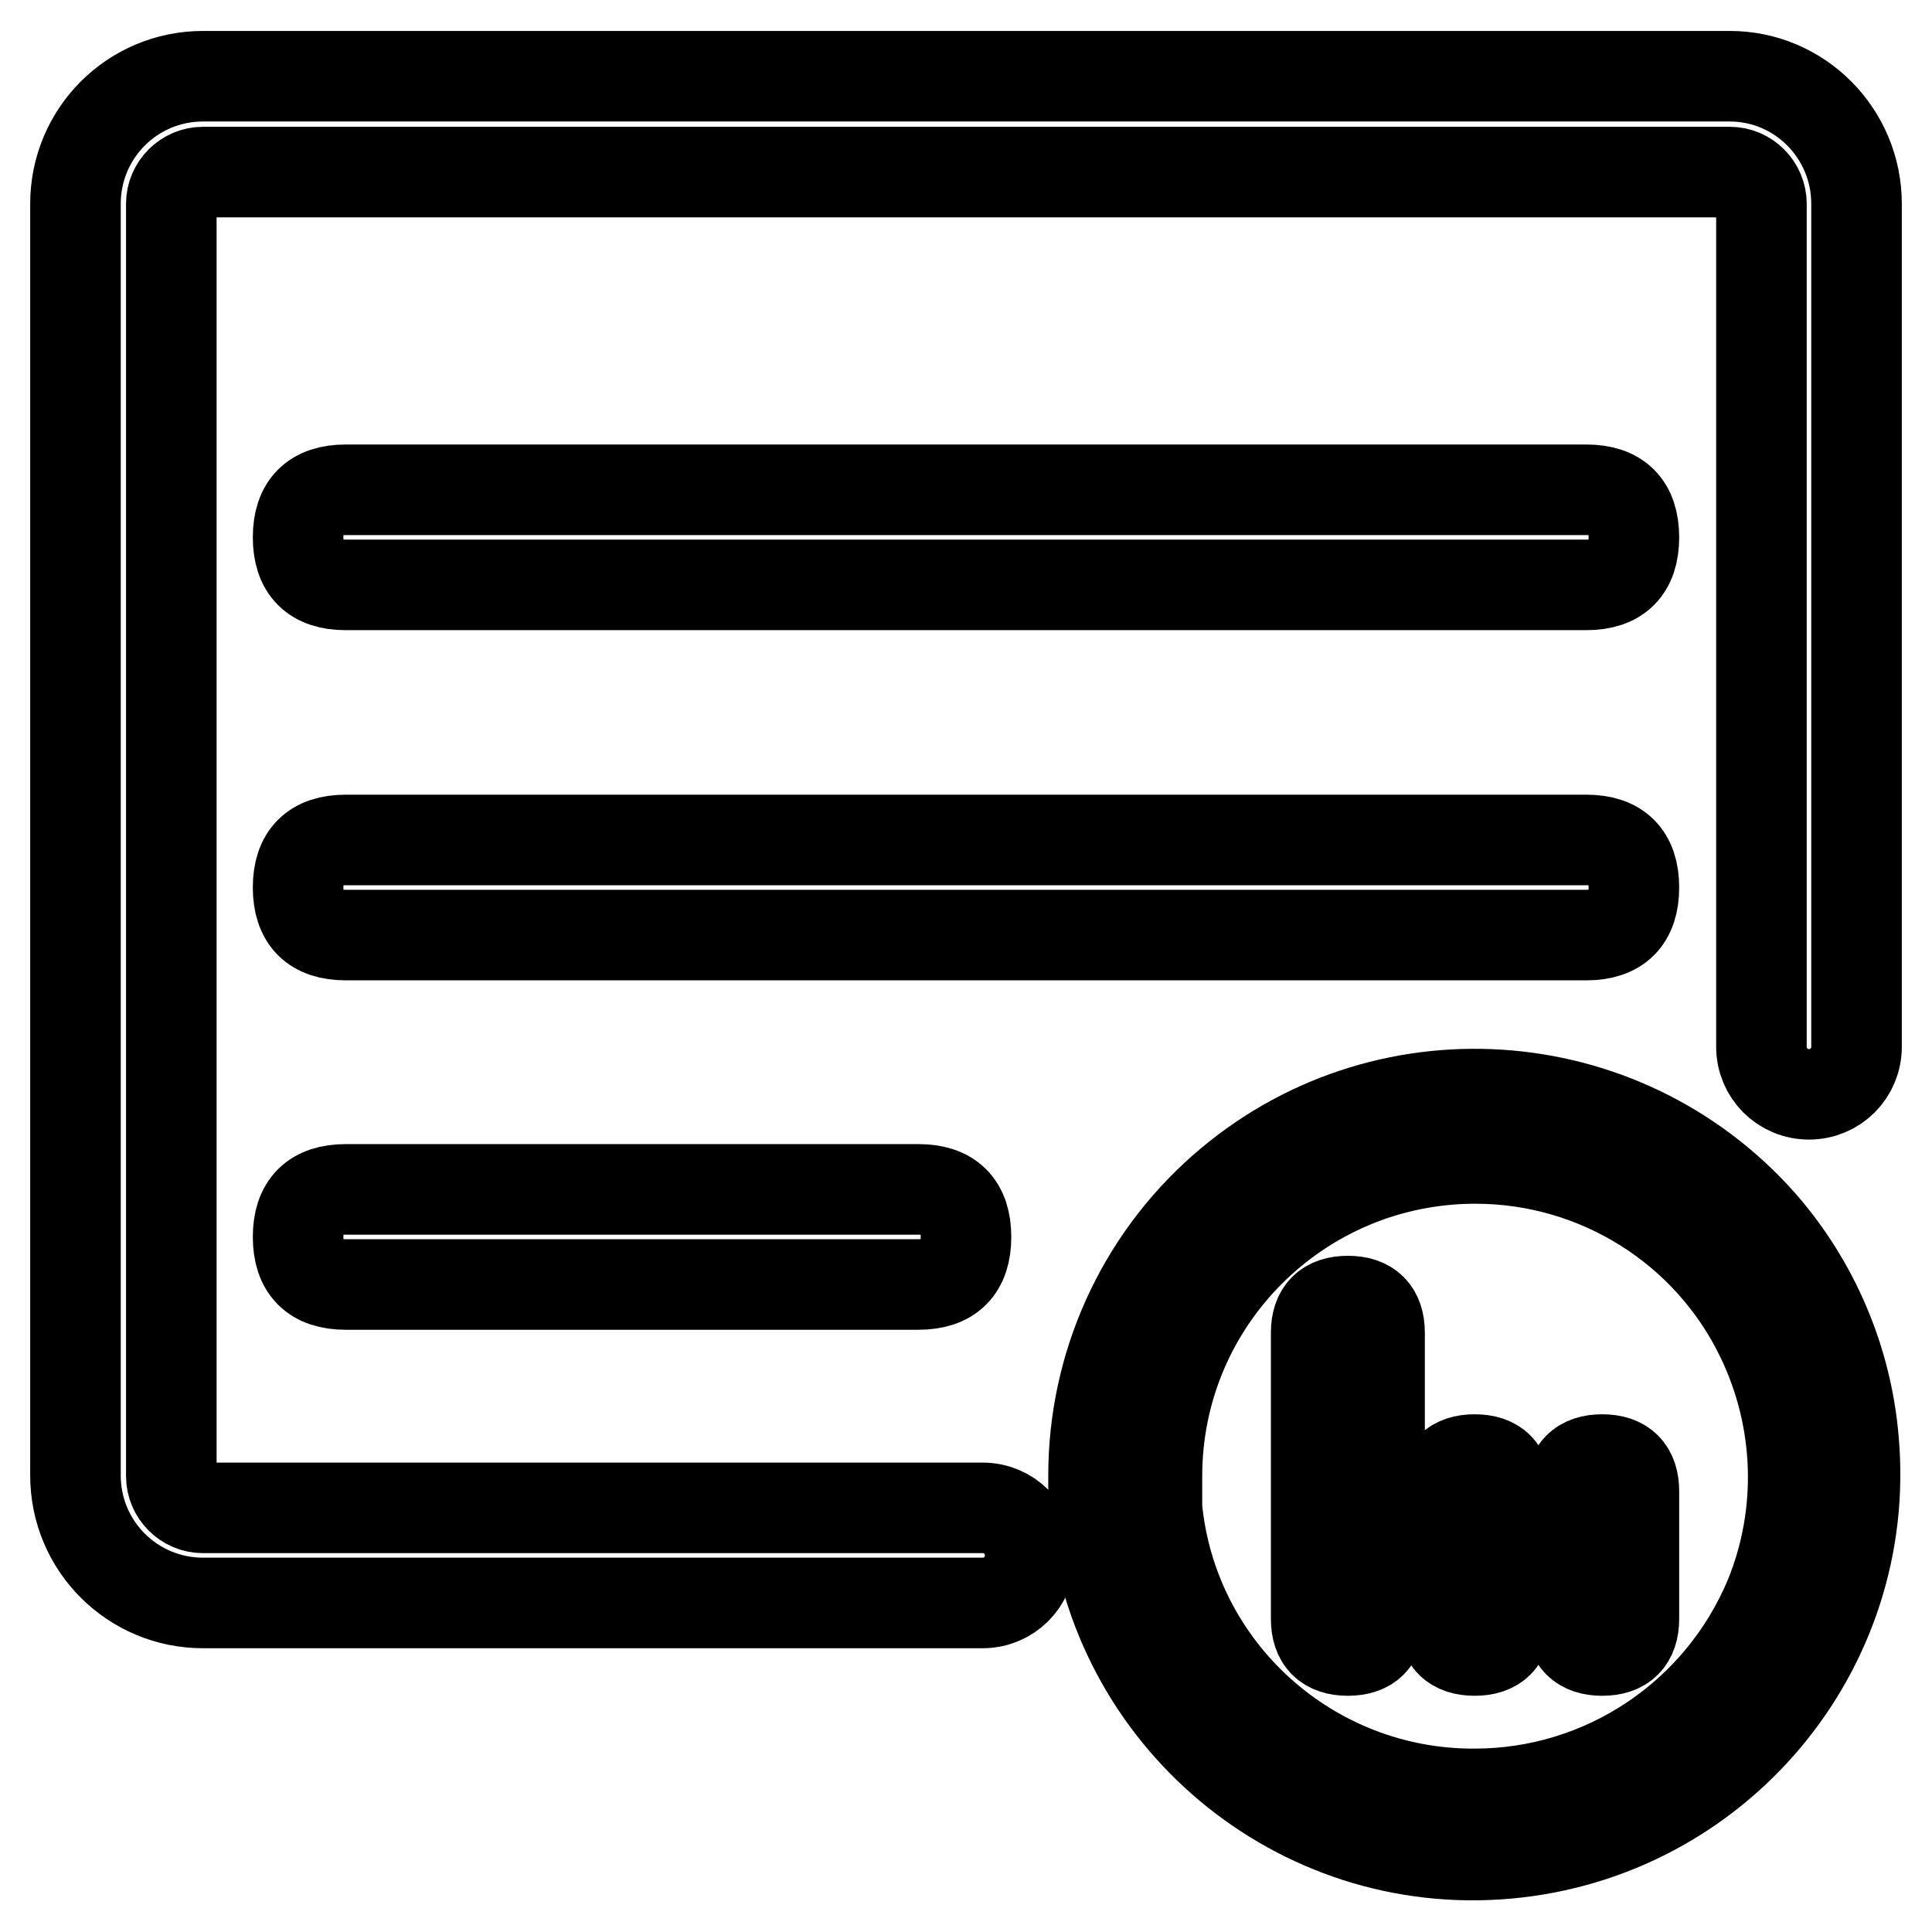 <?xml version="1.0" encoding="utf-8"?>
<!-- Svg Vector Icons : http://www.onlinewebfonts.com/icon -->
<!DOCTYPE svg PUBLIC "-//W3C//DTD SVG 1.1//EN" "http://www.w3.org/Graphics/SVG/1.1/DTD/svg11.dtd">
<svg version="1.1" xmlns="http://www.w3.org/2000/svg" xmlns:xlink="http://www.w3.org/1999/xlink" x="0px" y="0px" viewBox="0 0 256 256" enable-background="new 0 0 256 256" xml:space="preserve">
<g> <path stroke-width="12" fill-opacity="0" stroke="#000000"  d="M45.8,64.9h164.4c4.2,0,6.3,2.1,6.3,6.3l0,0c0,4.2-2.1,6.3-6.3,6.3H45.8c-4.2,0-6.3-2.1-6.3-6.3l0,0 C39.5,67,41.6,64.9,45.8,64.9z"/> <path stroke-width="12" fill-opacity="0" stroke="#000000"  d="M45.8,111.3h164.4c4.2,0,6.3,2.1,6.3,6.3l0,0c0,4.2-2.1,6.3-6.3,6.3H45.8c-4.2,0-6.3-2.1-6.3-6.3l0,0 C39.5,113.4,41.6,111.3,45.8,111.3z"/> <path stroke-width="12" fill-opacity="0" stroke="#000000"  d="M45.8,157.6h75.9c4.2,0,6.3,2.1,6.3,6.3l0,0c0,4.2-2.1,6.3-6.3,6.3H45.8c-4.2,0-6.3-2.1-6.3-6.3l0,0 C39.5,159.7,41.6,157.6,45.8,157.6z"/> <path stroke-width="12" fill-opacity="0" stroke="#000000"  d="M233.4,162.1c-18.5-20.9-50.4-23-71.4-4.5c-10.9,9.6-17.1,23.4-17.1,37.9v4.2c2.5,27.8,27,48.4,54.8,45.9 c27.8-2.5,48.4-27,45.9-54.8C244.7,180.2,240.4,170.1,233.4,162.1z M195.4,237.7c-21.7,0.1-40-16.3-42.1-37.9v-4.2 c0-23.3,18.9-42.1,42.2-42.1c16.1,0,30.9,9.2,37.9,23.8c5.2,10.8,5.6,23.3,1.1,34.3C227.9,227.4,212.5,237.7,195.4,237.7z"/> <path stroke-width="12" fill-opacity="0" stroke="#000000"  d="M178.6,172.4L178.6,172.4c2.8,0,4.2,1.4,4.2,4.2v37.9c0,2.8-1.4,4.2-4.2,4.2l0,0c-2.8,0-4.2-1.4-4.2-4.2 v-37.9C174.4,173.8,175.8,172.4,178.6,172.4z"/> <path stroke-width="12" fill-opacity="0" stroke="#000000"  d="M195.4,193.4L195.4,193.4c2.8,0,4.2,1.4,4.2,4.2v16.9c0,2.8-1.4,4.2-4.2,4.2l0,0c-2.8,0-4.2-1.4-4.2-4.2 v-16.9C191.2,194.8,192.6,193.4,195.4,193.4z"/> <path stroke-width="12" fill-opacity="0" stroke="#000000"  d="M212.3,193.4L212.3,193.4c2.8,0,4.2,1.4,4.2,4.2v16.9c0,2.8-1.4,4.2-4.2,4.2l0,0c-2.8,0-4.2-1.4-4.2-4.2 v-16.9C208.1,194.8,209.5,193.4,212.3,193.4z"/> <path stroke-width="12" fill-opacity="0" stroke="#000000"  d="M246,27v111.7c0,3.5-2.8,6.3-6.3,6.3s-6.3-2.8-6.3-6.3V27c0-2.3-1.9-4.2-4.2-4.2H26.9 c-2.3,0-4.2,1.9-4.2,4.2v168.6c0,2.3,1.9,4.2,4.2,4.2h103.3c3.5,0,6.3,2.8,6.3,6.3c0,3.5-2.8,6.3-6.3,6.3H26.9 c-9.3,0-16.9-7.5-16.9-16.9V27c0-9.3,7.5-16.9,16.9-16.9h202.3C238.5,10.1,246,17.7,246,27z"/></g>
</svg>
